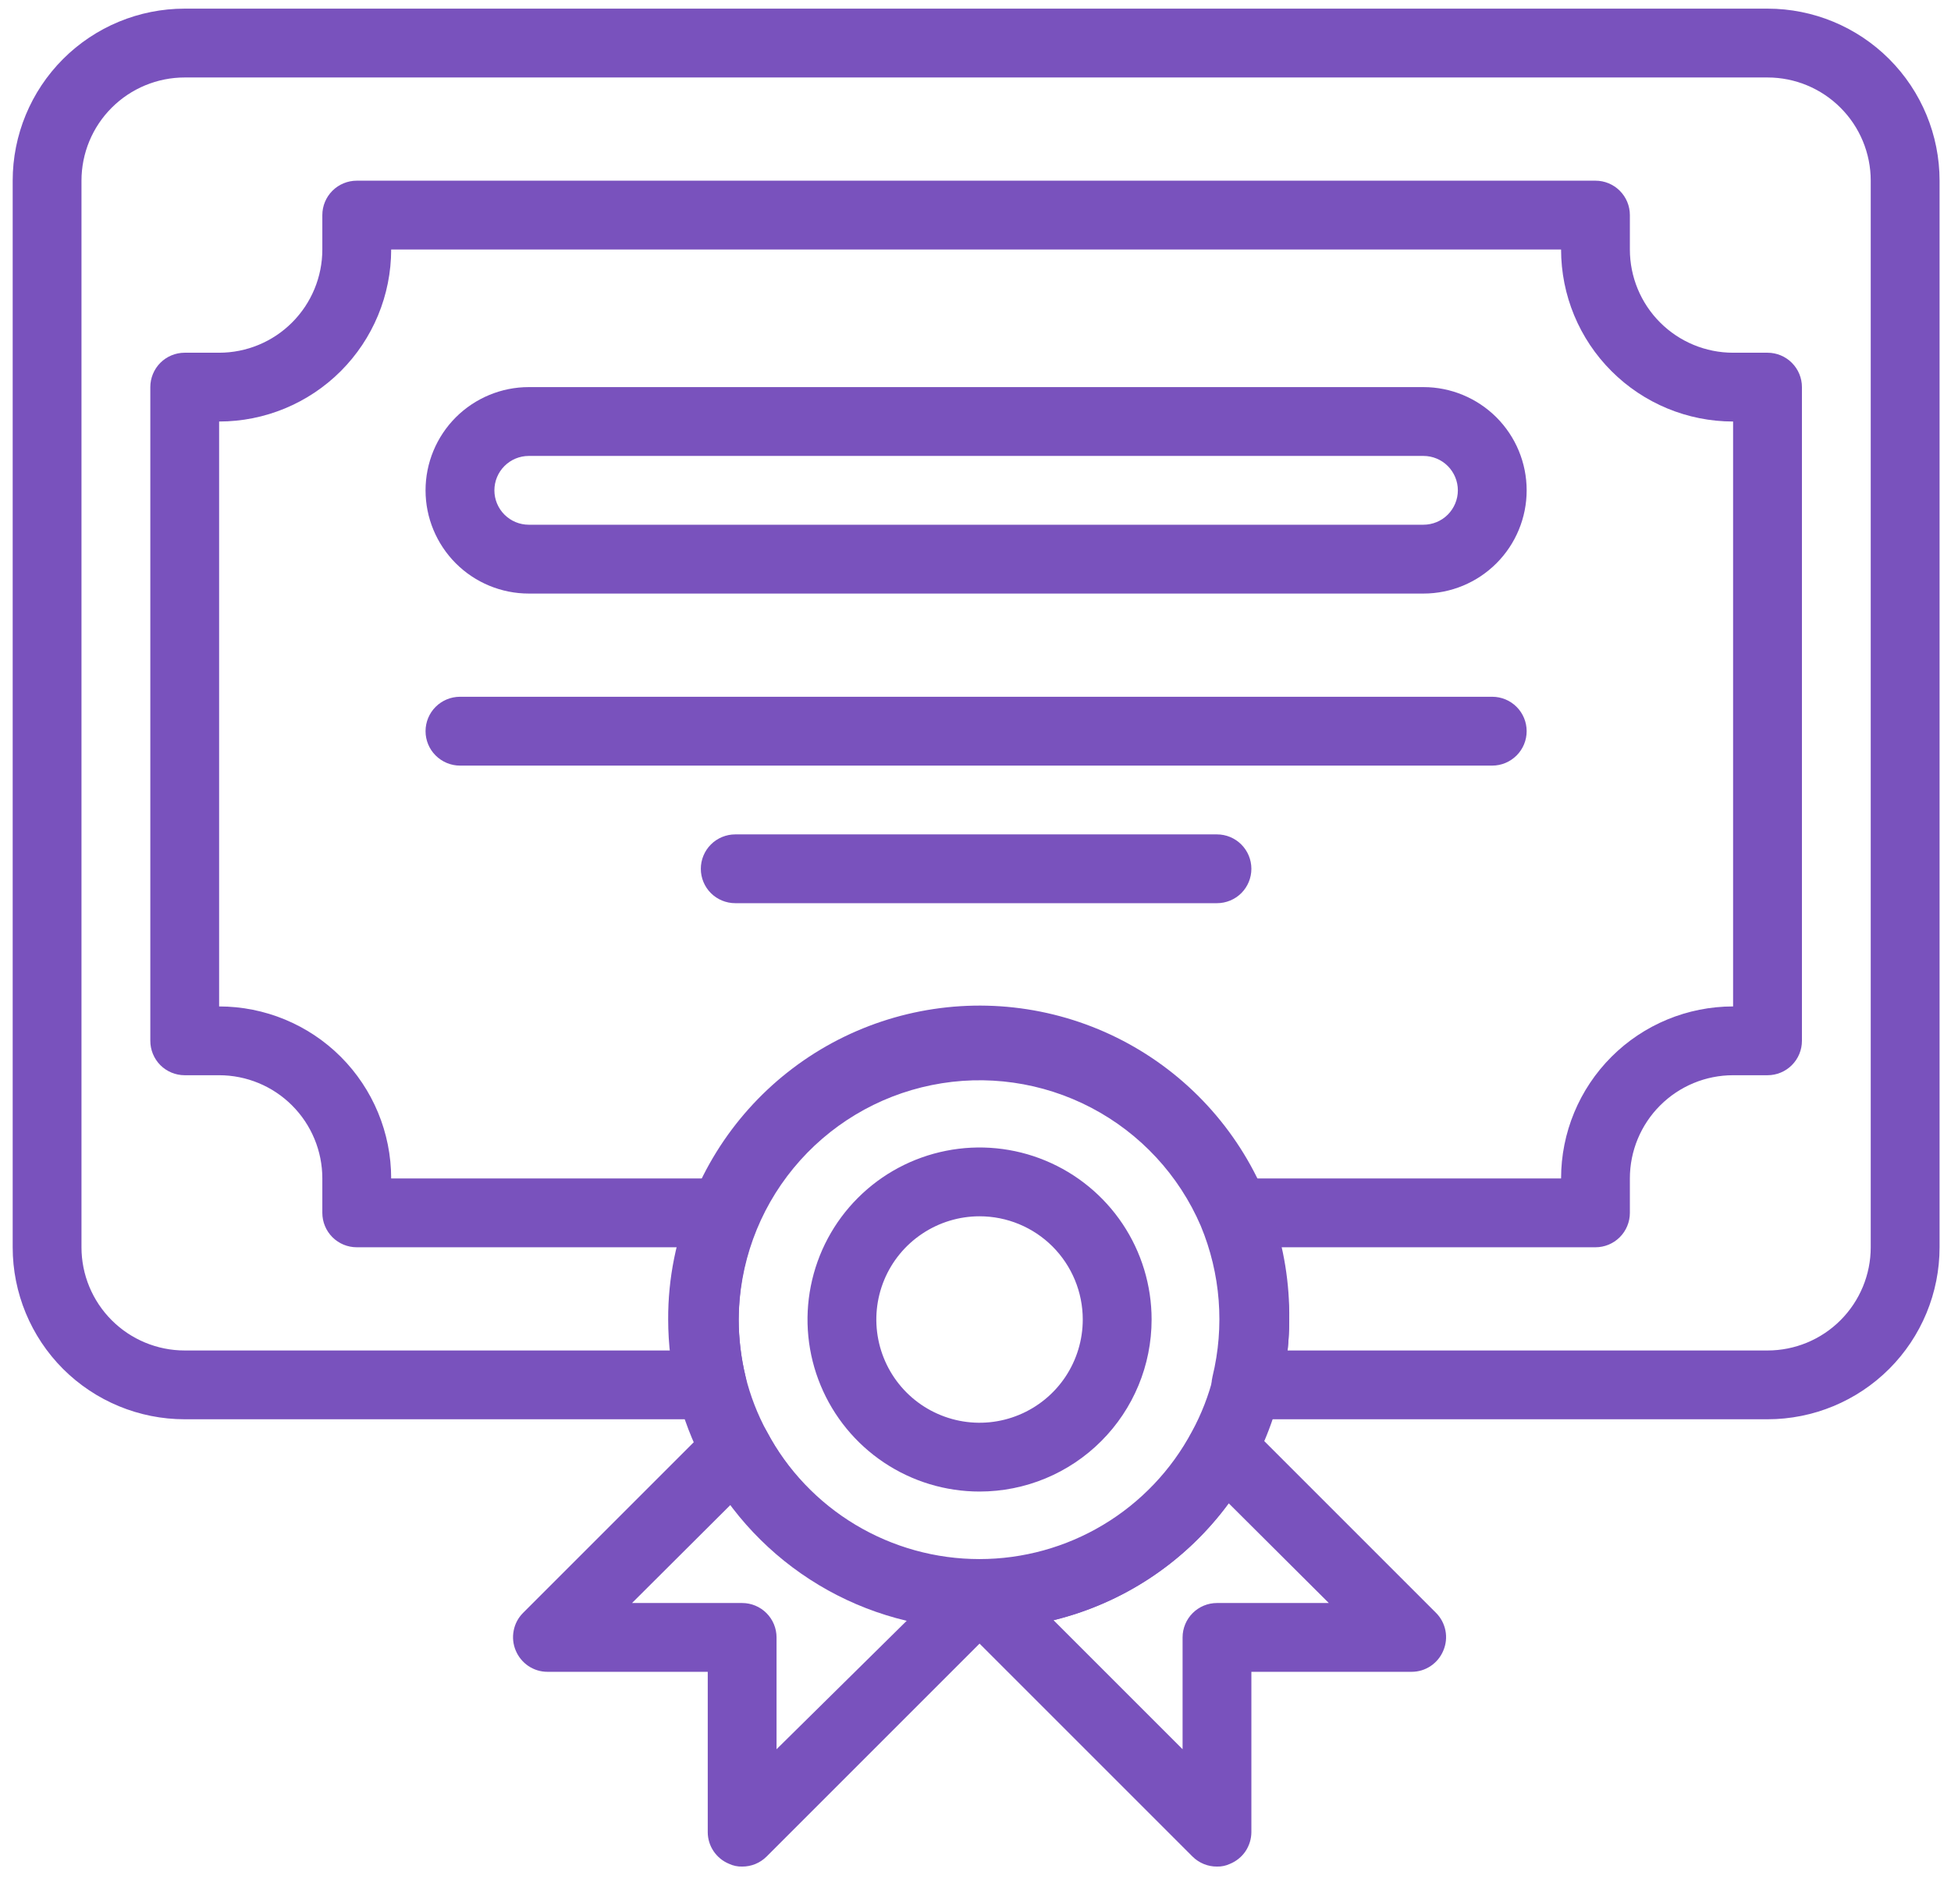 <svg width="42" height="41" viewBox="0 0 42 41" fill="none" xmlns="http://www.w3.org/2000/svg">
<path d="M34.346 26.853H26.554C26.409 26.853 26.266 26.81 26.145 26.729C26.024 26.649 25.929 26.535 25.872 26.401C25.478 25.457 24.814 24.65 23.962 24.083C23.111 23.515 22.11 23.213 21.087 23.213C20.064 23.213 19.064 23.515 18.212 24.083C17.361 24.65 16.696 25.457 16.302 26.401C16.245 26.535 16.151 26.649 16.029 26.729C15.908 26.81 15.766 26.853 15.621 26.853H7.68C7.484 26.853 7.295 26.775 7.156 26.636C7.017 26.497 6.939 26.308 6.939 26.112V25.371C6.939 24.782 6.705 24.217 6.288 23.8C5.872 23.383 5.306 23.149 4.717 23.149H3.976C3.78 23.149 3.591 23.071 3.452 22.932C3.314 22.793 3.236 22.605 3.236 22.408V8.334C3.236 8.138 3.314 7.95 3.452 7.811C3.591 7.672 3.78 7.594 3.976 7.594H4.717C5.306 7.594 5.872 7.36 6.288 6.943C6.705 6.526 6.939 5.961 6.939 5.371V4.631C6.939 4.434 7.017 4.246 7.156 4.107C7.295 3.968 7.484 3.89 7.68 3.89H34.346C34.543 3.89 34.731 3.968 34.87 4.107C35.009 4.246 35.087 4.434 35.087 4.631V5.371C35.087 5.961 35.321 6.526 35.738 6.943C36.155 7.36 36.72 7.594 37.309 7.594H38.05C38.247 7.594 38.435 7.672 38.574 7.811C38.713 7.95 38.791 8.138 38.791 8.334V22.408C38.791 22.605 38.713 22.793 38.574 22.932C38.435 23.071 38.247 23.149 38.05 23.149H37.309C36.72 23.149 36.155 23.383 35.738 23.8C35.321 24.217 35.087 24.782 35.087 25.371V26.112C35.087 26.308 35.009 26.497 34.87 26.636C34.731 26.775 34.543 26.853 34.346 26.853ZM33.606 25.371C33.606 24.389 33.996 23.447 34.691 22.752C35.385 22.058 36.327 21.668 37.309 21.668V9.075C36.327 9.075 35.385 8.685 34.691 7.99C33.996 7.296 33.606 6.354 33.606 5.371H8.421C8.421 6.354 8.03 7.296 7.336 7.99C6.641 8.685 5.699 9.075 4.717 9.075V21.668C5.699 21.668 6.641 22.058 7.336 22.752C8.03 23.447 8.421 24.389 8.421 25.371H15.147C15.707 24.283 16.557 23.37 17.602 22.733C18.648 22.096 19.848 21.759 21.073 21.759C22.297 21.759 23.497 22.096 24.543 22.733C25.588 23.37 26.438 24.283 26.998 25.371H33.606Z" fill="#7952BD"/>
<path d="M38.05 30.556H26.843C26.729 30.56 26.615 30.537 26.511 30.489C26.408 30.441 26.316 30.37 26.244 30.281C26.173 30.192 26.123 30.088 26.098 29.976C26.073 29.865 26.075 29.749 26.102 29.638C26.365 28.557 26.277 27.421 25.85 26.394C25.38 25.3 24.547 24.401 23.492 23.849C22.438 23.297 21.225 23.124 20.058 23.361C18.891 23.597 17.841 24.228 17.084 25.147C16.327 26.066 15.91 27.218 15.902 28.408C15.903 28.823 15.953 29.235 16.05 29.638C16.078 29.749 16.079 29.865 16.055 29.976C16.03 30.088 15.98 30.192 15.908 30.281C15.836 30.37 15.745 30.441 15.641 30.489C15.537 30.537 15.424 30.56 15.309 30.556H3.976C2.994 30.556 2.052 30.166 1.357 29.472C0.663 28.777 0.273 27.835 0.273 26.853V3.89C0.273 2.908 0.663 1.966 1.357 1.271C2.052 0.576 2.994 0.186 3.976 0.186H38.05C39.032 0.186 39.974 0.576 40.669 1.271C41.364 1.966 41.754 2.908 41.754 3.89V26.853C41.754 27.835 41.364 28.777 40.669 29.472C39.974 30.166 39.032 30.556 38.05 30.556ZM27.68 29.075H38.05C38.639 29.075 39.205 28.841 39.621 28.424C40.038 28.007 40.272 27.442 40.272 26.853V3.89C40.272 3.301 40.038 2.735 39.621 2.319C39.205 1.902 38.639 1.668 38.05 1.668H3.976C3.387 1.668 2.822 1.902 2.405 2.319C1.988 2.735 1.754 3.301 1.754 3.89V26.853C1.754 27.442 1.988 28.007 2.405 28.424C2.822 28.841 3.387 29.075 3.976 29.075H14.458C14.458 28.853 14.458 28.631 14.458 28.408C14.454 27.523 14.631 26.646 14.976 25.831C15.585 24.433 16.655 23.286 18.007 22.582C19.359 21.877 20.912 21.657 22.406 21.959C23.901 22.26 25.247 23.065 26.22 24.238C27.193 25.412 27.734 26.884 27.754 28.408C27.754 28.631 27.739 28.853 27.717 29.075H27.68Z" fill="#7952BD"/>
<path d="M21.087 32.112C20.355 32.112 19.639 31.895 19.03 31.488C18.421 31.081 17.946 30.503 17.666 29.826C17.385 29.149 17.312 28.404 17.455 27.686C17.598 26.967 17.95 26.307 18.468 25.79C18.986 25.271 19.646 24.919 20.365 24.776C21.083 24.633 21.828 24.706 22.505 24.987C23.181 25.267 23.76 25.742 24.167 26.351C24.574 26.96 24.791 27.676 24.791 28.408C24.791 29.391 24.401 30.333 23.706 31.027C23.012 31.722 22.07 32.112 21.087 32.112ZM21.087 26.186C20.648 26.186 20.218 26.317 19.853 26.561C19.487 26.805 19.202 27.152 19.034 27.558C18.866 27.964 18.822 28.411 18.908 28.842C18.994 29.273 19.205 29.669 19.516 29.98C19.827 30.291 20.223 30.502 20.654 30.588C21.085 30.674 21.532 30.63 21.938 30.461C22.344 30.293 22.691 30.008 22.935 29.643C23.179 29.277 23.309 28.848 23.309 28.408C23.309 27.819 23.075 27.254 22.659 26.837C22.242 26.42 21.677 26.186 21.087 26.186Z" fill="#7952BD"/>
<path d="M21.087 35.075C19.869 35.08 18.672 34.752 17.628 34.125C16.583 33.498 15.73 32.597 15.161 31.519C14.903 31.037 14.706 30.525 14.576 29.994C14.449 29.475 14.385 28.942 14.384 28.408C14.38 27.523 14.557 26.646 14.902 25.831C15.482 24.387 16.55 23.191 17.919 22.451C19.288 21.712 20.873 21.474 22.399 21.78C23.925 22.086 25.296 22.916 26.274 24.127C27.252 25.338 27.775 26.852 27.754 28.408C27.753 28.942 27.688 29.475 27.561 29.994C27.206 31.443 26.376 32.731 25.202 33.653C24.028 34.574 22.579 35.075 21.087 35.075ZM21.087 23.223C19.712 23.223 18.393 23.77 17.421 24.742C16.448 25.714 15.902 27.033 15.902 28.408C15.903 28.823 15.953 29.235 16.05 29.638C16.152 30.051 16.306 30.449 16.509 30.823C16.952 31.652 17.611 32.345 18.417 32.828C19.223 33.311 20.144 33.566 21.084 33.566C22.023 33.566 22.945 33.311 23.75 32.828C24.556 32.345 25.215 31.652 25.658 30.823C25.864 30.445 26.021 30.041 26.124 29.623C26.387 28.542 26.299 27.406 25.872 26.379C25.473 25.441 24.807 24.641 23.956 24.08C23.104 23.518 22.107 23.221 21.087 23.223Z" fill="#7952BD"/>
<path d="M15.976 40.186C15.879 40.189 15.783 40.168 15.695 40.127C15.559 40.071 15.444 39.977 15.362 39.856C15.28 39.734 15.236 39.592 15.236 39.445V35.993H11.784C11.637 35.993 11.495 35.949 11.373 35.867C11.252 35.785 11.158 35.669 11.102 35.534C11.045 35.399 11.03 35.251 11.058 35.107C11.085 34.963 11.155 34.831 11.258 34.727L15.332 30.653C15.414 30.571 15.515 30.509 15.626 30.473C15.736 30.437 15.854 30.427 15.969 30.445C16.085 30.463 16.195 30.507 16.29 30.576C16.385 30.644 16.463 30.734 16.517 30.838C16.954 31.672 17.611 32.369 18.416 32.855C19.222 33.341 20.146 33.596 21.087 33.593C21.233 33.594 21.376 33.638 21.498 33.72C21.619 33.802 21.713 33.917 21.769 34.053C21.826 34.188 21.841 34.336 21.813 34.48C21.786 34.624 21.716 34.756 21.613 34.86L16.502 39.971C16.433 40.04 16.351 40.094 16.261 40.131C16.17 40.168 16.074 40.187 15.976 40.186ZM13.606 34.512H15.976C16.173 34.512 16.361 34.59 16.5 34.729C16.639 34.868 16.717 35.056 16.717 35.253V37.66L19.532 34.882C18.017 34.513 16.682 33.621 15.761 32.364L13.606 34.512Z" fill="#7952BD"/>
<path d="M26.198 40.186C26.101 40.187 26.004 40.168 25.914 40.131C25.824 40.094 25.742 40.04 25.672 39.971L20.561 34.86C20.459 34.756 20.389 34.624 20.361 34.48C20.334 34.336 20.349 34.188 20.406 34.053C20.461 33.917 20.556 33.802 20.677 33.72C20.798 33.638 20.941 33.594 21.087 33.593C22.028 33.596 22.952 33.341 23.758 32.855C24.564 32.369 25.221 31.672 25.658 30.838C25.711 30.734 25.789 30.644 25.884 30.576C25.98 30.507 26.09 30.463 26.206 30.445C26.321 30.427 26.438 30.437 26.549 30.473C26.66 30.509 26.76 30.571 26.843 30.653L30.917 34.727C31.02 34.831 31.089 34.963 31.117 35.107C31.145 35.251 31.129 35.399 31.072 35.534C31.017 35.669 30.922 35.785 30.801 35.867C30.68 35.949 30.537 35.993 30.391 35.993H26.939V39.445C26.938 39.592 26.894 39.734 26.813 39.856C26.731 39.977 26.615 40.071 26.48 40.127C26.392 40.168 26.296 40.189 26.198 40.186ZM22.68 34.882L25.458 37.66V35.253C25.458 35.056 25.536 34.868 25.675 34.729C25.814 34.59 26.002 34.512 26.198 34.512H28.606L26.45 32.364C25.529 33.621 24.194 34.513 22.68 34.882ZM30.643 12.779H11.384C10.794 12.779 10.229 12.545 9.812 12.128C9.396 11.711 9.161 11.146 9.161 10.557C9.161 9.967 9.396 9.402 9.812 8.985C10.229 8.569 10.794 8.334 11.384 8.334H30.643C31.232 8.334 31.797 8.569 32.214 8.985C32.631 9.402 32.865 9.967 32.865 10.557C32.865 11.146 32.631 11.711 32.214 12.128C31.797 12.545 31.232 12.779 30.643 12.779ZM11.384 9.816C11.187 9.816 10.999 9.894 10.86 10.033C10.721 10.172 10.643 10.36 10.643 10.557C10.643 10.753 10.721 10.941 10.86 11.08C10.999 11.219 11.187 11.297 11.384 11.297H30.643C30.839 11.297 31.028 11.219 31.167 11.08C31.305 10.941 31.384 10.753 31.384 10.557C31.384 10.36 31.305 10.172 31.167 10.033C31.028 9.894 30.839 9.816 30.643 9.816H11.384ZM32.124 16.483H9.902C9.706 16.483 9.517 16.404 9.378 16.265C9.239 16.127 9.161 15.938 9.161 15.742C9.161 15.545 9.239 15.357 9.378 15.218C9.517 15.079 9.706 15.001 9.902 15.001H32.124C32.321 15.001 32.509 15.079 32.648 15.218C32.787 15.357 32.865 15.545 32.865 15.742C32.865 15.938 32.787 16.127 32.648 16.265C32.509 16.404 32.321 16.483 32.124 16.483ZM26.198 19.445H15.828C15.632 19.445 15.443 19.367 15.304 19.229C15.165 19.09 15.087 18.901 15.087 18.705C15.087 18.508 15.165 18.32 15.304 18.181C15.443 18.042 15.632 17.964 15.828 17.964H26.198C26.395 17.964 26.583 18.042 26.722 18.181C26.861 18.32 26.939 18.508 26.939 18.705C26.939 18.901 26.861 19.09 26.722 19.229C26.583 19.367 26.395 19.445 26.198 19.445Z" fill="#7952BD"/>
</svg>
